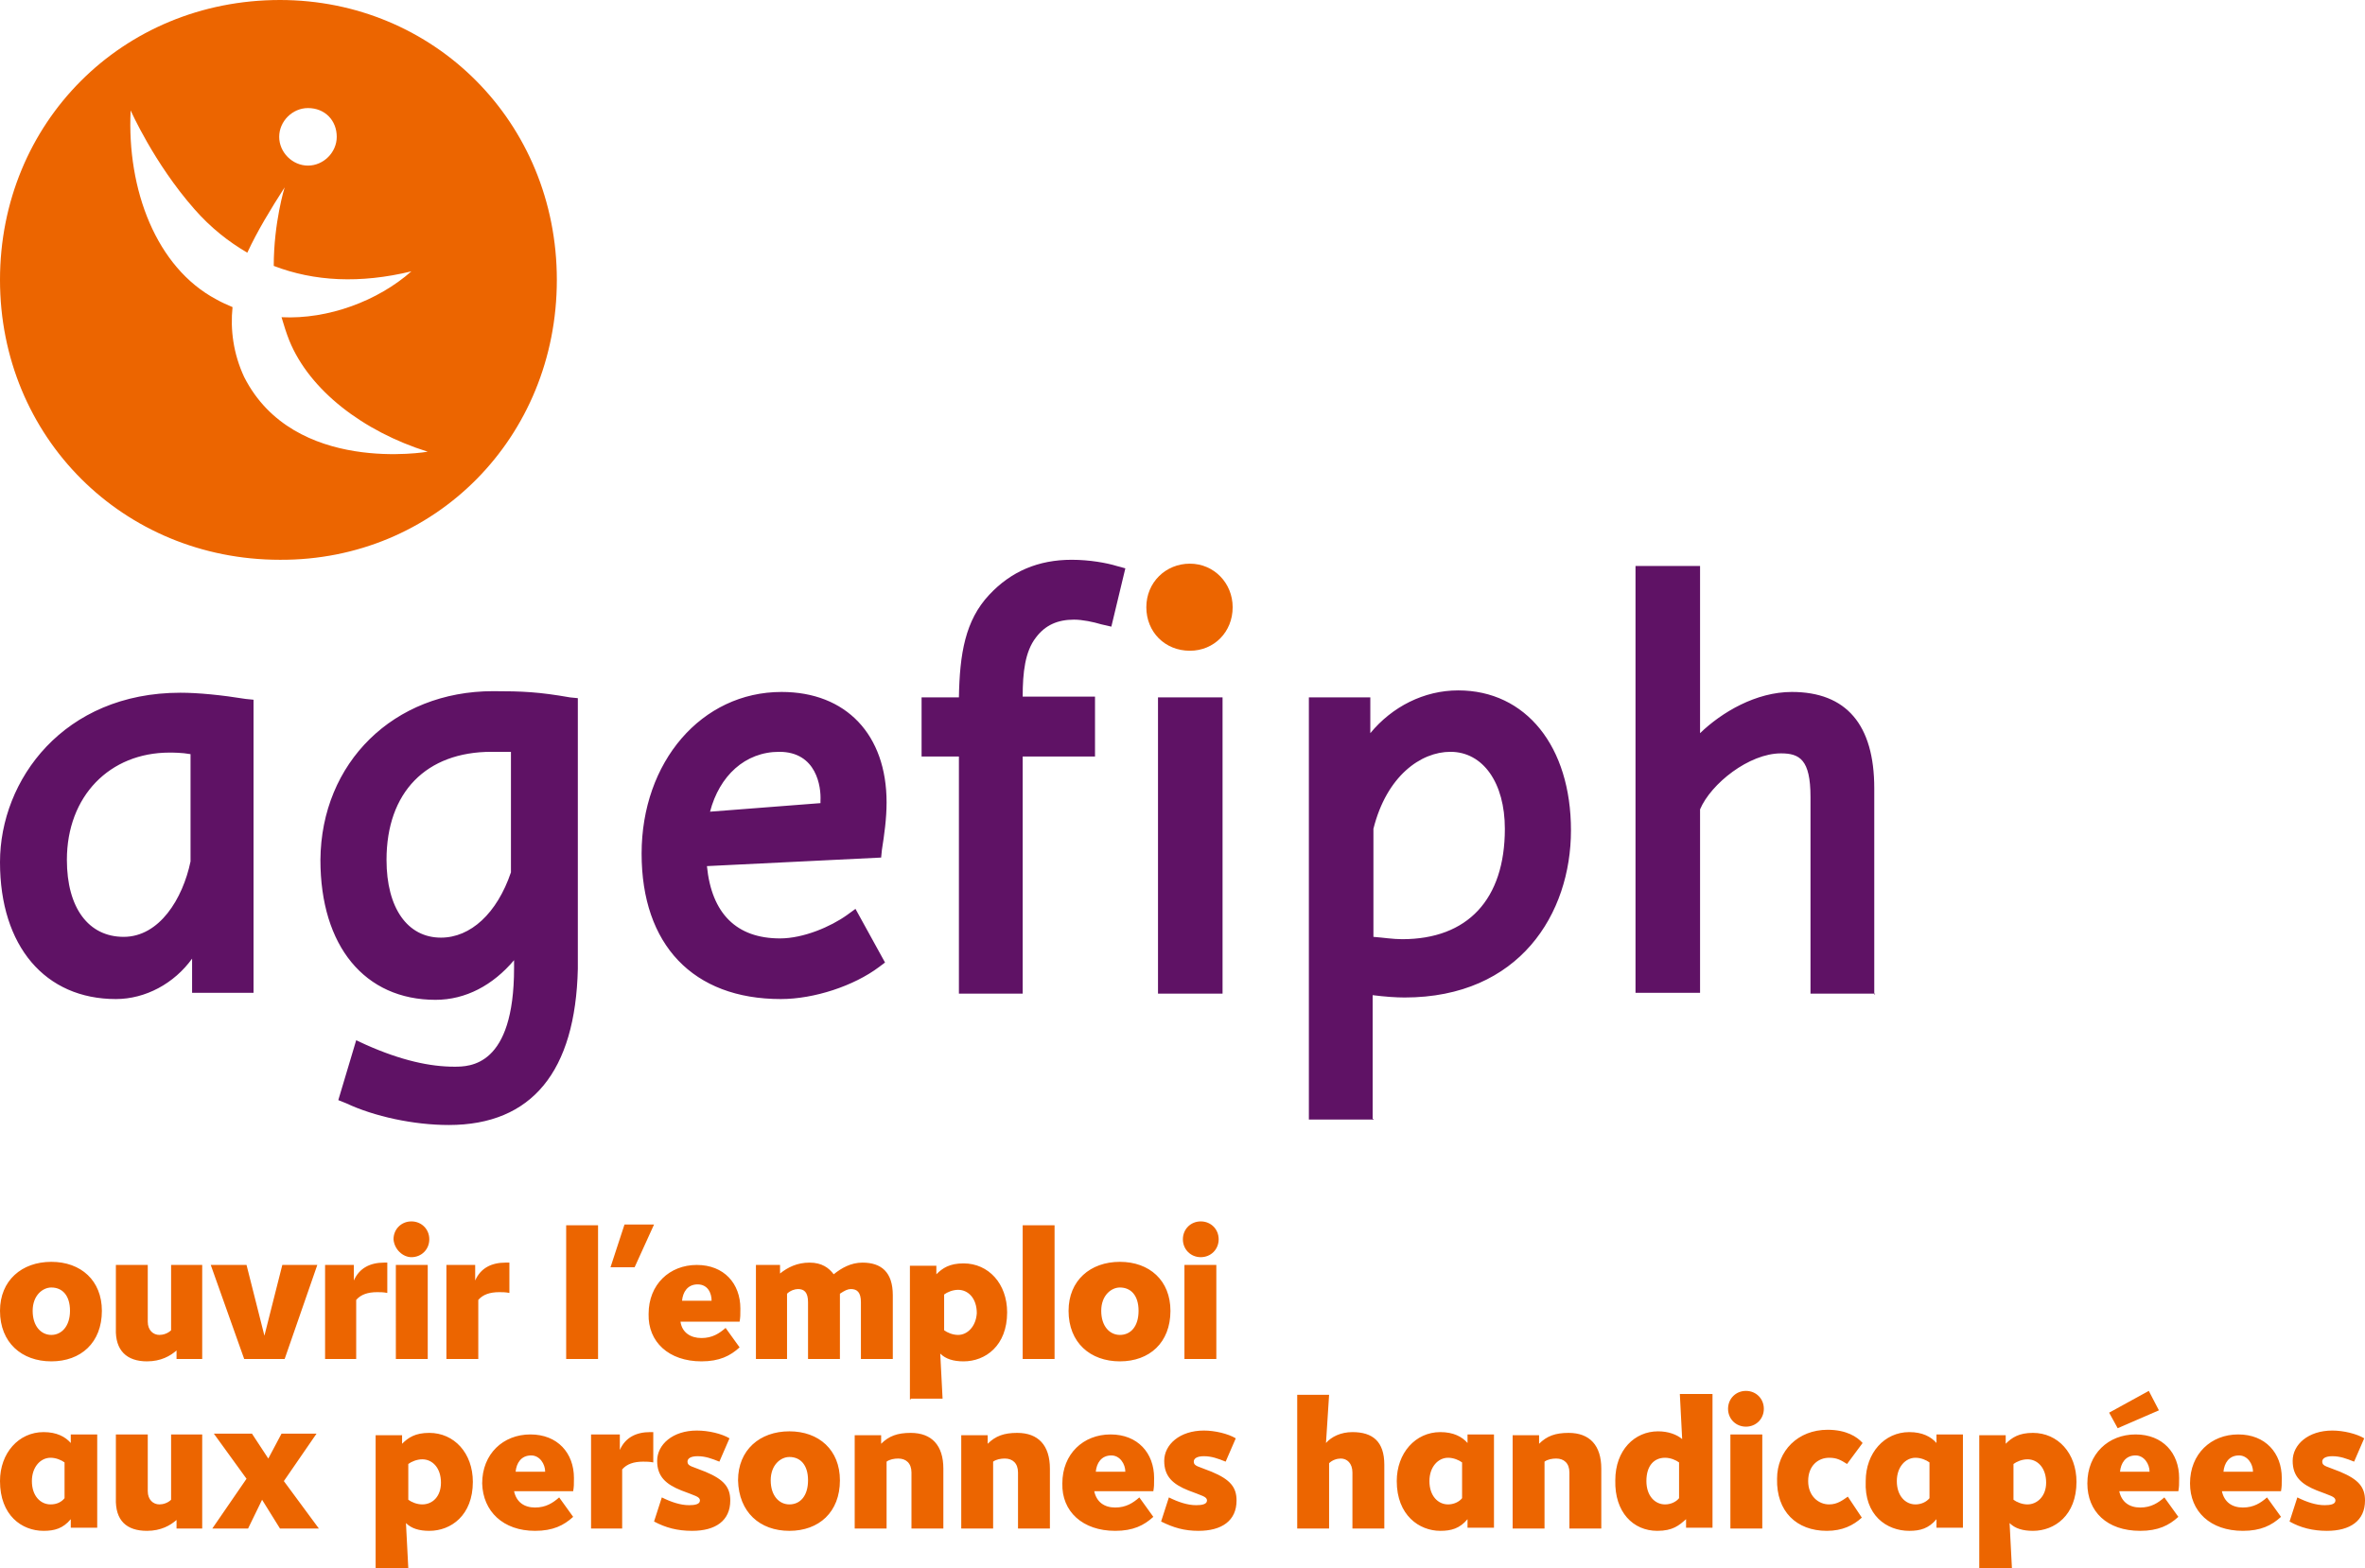<?xml version="1.0" encoding="UTF-8"?>
<svg xmlns:serif="http://www.serif.com/" xmlns="http://www.w3.org/2000/svg" xmlns:xlink="http://www.w3.org/1999/xlink" version="1.1" id="Calque_1" x="0px" y="0px" viewBox="0 0 304.1 201.7" style="enable-background:new 0 0 304.1 201.7;" xml:space="preserve">
<style type="text/css">
	.st0{fill:#EC6500;}
	.st1{fill:#5F1265;}
</style>
<g transform="matrix(1,0,0,1,-16,-15.9)">
	<path class="st0" d="M52.2,56.7c0.3,1,0.6,2,1,3C55.8,66.1,62.7,71.4,71,74c0,0-17.2,3-23.6-9.6c-1.4-3-1.8-6.1-1.5-9   c-0.7-0.3-1.4-0.6-2.1-1c-7.7-4.1-11.5-14.1-11-24.3c0,0,3,6.8,8.2,12.7c2.1,2.4,4.4,4.2,6.8,5.6c1.3-2.8,3-5.6,4.8-8.4   c0,0-1.4,4.5-1.4,10.1c5.2,2,11.1,2.3,17.7,0.7C64.6,54.6,58.2,57,52.2,56.7 M59.3,33.5c0,2-1.7,3.7-3.7,3.7c-2,0-3.7-1.7-3.7-3.7   s1.7-3.7,3.7-3.7C57.8,29.8,59.3,31.4,59.3,33.5 M87.6,51.9c0-20.3-15.8-36-35.6-36c-20.3,0-36,15.8-36,36s15.8,36,36,36   C71.9,88,87.6,72.2,87.6,51.9"></path>
</g>
<g transform="matrix(1,0,0,1,-16,-15.9)">
	<path class="st0" d="M315.2,212.8c3,0,4.9-1.3,4.9-3.9c0-1.7-0.8-2.7-3.2-3.7c-1.7-0.7-2.3-0.7-2.3-1.3c0-0.4,0.4-0.7,1.3-0.7   c1,0,1.8,0.3,2.8,0.7l1.3-3c-1-0.6-2.7-1-4.1-1c-3.1,0-5.1,1.8-5.1,3.9c0,2,1.1,3,3.1,3.8c1.8,0.7,2.4,0.8,2.4,1.3   s-0.7,0.6-1.4,0.6c-1.1,0-2.3-0.4-3.5-1l-1,3.1C311.8,212.4,313.4,212.8,315.2,212.8 M301.9,205.2c0.1-1.1,0.7-2.1,2-2.1   c1.1,0,1.8,1.1,1.8,2.1H301.9z M304.4,212.8c2.3,0,3.7-0.7,4.9-1.8l-1.8-2.5c-0.8,0.7-1.7,1.3-3.1,1.3c-1.4,0-2.4-0.7-2.7-2.1h7.6   c0.1-0.6,0.1-0.8,0.1-1.7c0-3.2-2.1-5.6-5.6-5.6c-3.5,0-6.2,2.5-6.2,6.3C297.6,210.3,300.2,212.8,304.4,212.8 M288.6,205.2   c0.1-1.1,0.7-2.1,2-2.1c1.1,0,1.8,1.1,1.8,2.1H288.6z M291.2,212.8c2.3,0,3.7-0.7,4.9-1.8l-1.8-2.5c-0.8,0.7-1.7,1.3-3.1,1.3   s-2.4-0.7-2.7-2.1h7.6c0.1-0.6,0.1-0.8,0.1-1.7c0-3.2-2.1-5.6-5.6-5.6c-3.5,0-6.2,2.5-6.2,6.3C284.4,210.3,286.9,212.8,291.2,212.8    M288.3,199.6l5.3-2.3l-1.3-2.5l-5.1,2.8L288.3,199.6z M276.7,209.4c-0.7,0-1.4-0.3-1.8-0.6v-4.6c0.4-0.3,1.1-0.6,1.8-0.6   c1.3,0,2.4,1.1,2.4,3C279.1,208.4,277.9,209.4,276.7,209.4 M270.6,217.6h4.1l-0.3-5.8c0.7,0.7,1.7,1,3,1c2.8,0,5.6-2,5.6-6.3   c0-3.7-2.4-6.3-5.6-6.3c-1.8,0-2.7,0.6-3.5,1.4v-1.1h-3.4v17.2H270.6z M262.3,209.4c-1.3,0-2.4-1.1-2.4-3c0-1.8,1.1-3,2.4-3   c0.7,0,1.4,0.3,1.8,0.6v4.6C263.7,209.1,263,209.4,262.3,209.4 M261.5,212.8c1.4,0,2.5-0.3,3.5-1.5v1.1h3.4v-12H265v1.1   c-0.7-0.8-1.8-1.4-3.5-1.4c-3.2,0-5.6,2.7-5.6,6.3C255.7,210.8,258.6,212.8,261.5,212.8 M250.9,212.8c2,0,3.4-0.7,4.5-1.7l-1.8-2.7   c-0.6,0.4-1.3,1-2.4,1c-1.4,0-2.7-1.1-2.7-3c0-2,1.3-3,2.7-3c1,0,1.5,0.3,2.3,0.8l2-2.7c-0.7-0.8-2.1-1.7-4.5-1.7   c-3.8,0-6.5,2.7-6.5,6.3C244.4,210.3,247,212.8,250.9,212.8 M238.5,212.5h4.1v-12.1h-4.1V212.5z M240.5,199.4c1.3,0,2.3-1,2.3-2.3   c0-1.3-1-2.3-2.3-2.3c-1.3,0-2.3,1-2.3,2.3C238.2,198.4,239.2,199.4,240.5,199.4 M230.1,209.4c-1.3,0-2.4-1.1-2.4-3c0-2,1-3,2.4-3   c0.7,0,1.4,0.3,1.8,0.6v4.6C231.5,209.1,230.8,209.4,230.1,209.4 M229.1,212.8c2,0,2.8-0.7,3.7-1.5v1.1h3.4v-17.2H232l0.3,5.8   c-0.7-0.6-1.8-1-3.1-1c-3,0-5.5,2.4-5.5,6.3C223.6,210.4,226,212.8,229.1,212.8 M210.5,212.5h4.1v-8.6c0.4-0.3,1-0.4,1.5-0.4   c1,0,1.7,0.6,1.7,1.8v7.2h4.1v-7.7c0-3-1.5-4.6-4.2-4.6c-1.7,0-2.8,0.4-3.8,1.4v-1.1h-3.4V212.5z M202.2,209.4   c-1.3,0-2.4-1.1-2.4-3c0-1.8,1.1-3,2.4-3c0.7,0,1.4,0.3,1.8,0.6v4.6C203.6,209.1,202.9,209.4,202.2,209.4 M201.2,212.8   c1.4,0,2.5-0.3,3.5-1.5v1.1h3.4v-12h-3.4v1.1c-0.7-0.8-1.8-1.4-3.5-1.4c-3.2,0-5.6,2.7-5.6,6.3   C195.6,210.8,198.5,212.8,201.2,212.8 M182.8,212.5h4.1v-8.4c0.4-0.4,1-0.6,1.5-0.6c0.8,0,1.5,0.6,1.5,1.8v7.2h4.1v-8.2   c0-3-1.5-4.2-4.1-4.2c-1.5,0-2.7,0.6-3.4,1.4l0.4-6.2h-4.1v17.2H182.8z M170.1,212.8c3,0,4.9-1.3,4.9-3.9c0-1.7-0.8-2.7-3.2-3.7   c-1.7-0.7-2.3-0.7-2.3-1.3c0-0.4,0.4-0.7,1.3-0.7c1,0,1.8,0.3,2.8,0.7l1.3-3c-1-0.6-2.7-1-4.1-1c-3.1,0-5.1,1.8-5.1,3.9   c0,2,1.1,3,3.1,3.8c1.8,0.7,2.4,0.8,2.4,1.3s-0.7,0.6-1.4,0.6c-1.1,0-2.3-0.4-3.5-1l-1,3.1C166.9,212.4,168.3,212.8,170.1,212.8    M156.9,205.2c0.1-1.1,0.7-2.1,2-2.1c1.1,0,1.8,1.1,1.8,2.1H156.9z M159.4,212.8c2.3,0,3.7-0.7,4.9-1.8l-1.8-2.5   c-0.8,0.7-1.7,1.3-3.1,1.3s-2.4-0.7-2.7-2.1h7.6c0.1-0.6,0.1-0.8,0.1-1.7c0-3.2-2.1-5.6-5.6-5.6c-3.5,0-6.2,2.5-6.2,6.3   C152.5,210.3,155.2,212.8,159.4,212.8 M139.6,212.5h4.1v-8.6c0.4-0.3,1-0.4,1.5-0.4c1,0,1.7,0.6,1.7,1.8v7.2h4.1v-7.7   c0-3-1.5-4.6-4.2-4.6c-1.7,0-2.8,0.4-3.8,1.4v-1.1h-3.4V212.5z M125.9,212.5h4.1v-8.6c0.4-0.3,1-0.4,1.5-0.4c1,0,1.7,0.6,1.7,1.8   v7.2h4.1v-7.7c0-3-1.5-4.6-4.2-4.6c-1.7,0-2.8,0.4-3.8,1.4v-1.1h-3.4V212.5z M117.5,209.4c-1.3,0-2.4-1.1-2.4-3.1s1.3-3,2.4-3   c1.4,0,2.4,1,2.4,3S118.9,209.4,117.5,209.4 M117.5,212.8c3.8,0,6.5-2.4,6.5-6.5c0-3.9-2.7-6.3-6.5-6.3c-3.8,0-6.6,2.4-6.6,6.3   C111,210.4,113.7,212.8,117.5,212.8 M105,212.8c3,0,4.9-1.3,4.9-3.9c0-1.7-0.8-2.7-3.2-3.7c-1.7-0.7-2.3-0.7-2.3-1.3   c0-0.4,0.4-0.7,1.3-0.7c1,0,1.8,0.3,2.8,0.7l1.3-3c-1-0.6-2.7-1-4.2-1c-3.1,0-5.1,1.8-5.1,3.9c0,2,1.1,3,3.1,3.8   c1.8,0.7,2.4,0.8,2.4,1.3s-0.7,0.6-1.4,0.6c-1.1,0-2.3-0.4-3.5-1l-1,3.1C101.6,212.4,103.1,212.8,105,212.8 M91.9,212.5h4.1v-7.6   c0.6-0.7,1.5-1,2.7-1c0.4,0,0.8,0,1.3,0.1v-3.9h-0.4c-1.8,0-3.2,0.7-3.9,2.3v-2h-3.7V212.5z M82.3,205.2c0.1-1.1,0.7-2.1,2-2.1   c1.1,0,1.8,1.1,1.8,2.1H82.3z M84.8,212.8c2.3,0,3.7-0.7,4.9-1.8l-1.8-2.5c-0.8,0.7-1.7,1.3-3.1,1.3s-2.4-0.7-2.7-2.1h7.6   c0.1-0.6,0.1-0.8,0.1-1.7c0-3.2-2.1-5.6-5.6-5.6c-3.5,0-6.2,2.5-6.2,6.3C78.1,210.3,80.7,212.8,84.8,212.8 M70.3,209.4   c-0.7,0-1.4-0.3-1.8-0.6v-4.6c0.4-0.3,1.1-0.6,1.8-0.6c1.3,0,2.4,1.1,2.4,3C72.7,208.4,71.6,209.4,70.3,209.4 M64.4,217.6h4.1   l-0.3-5.8c0.7,0.7,1.7,1,3,1c2.8,0,5.6-2,5.6-6.3c0-3.7-2.4-6.3-5.6-6.3c-1.8,0-2.7,0.6-3.5,1.4v-1.1h-3.4v17.2H64.4z M43.3,212.5   h4.6l1.8-3.7l2.3,3.7H57l-4.5-6.1l4.2-6.1h-4.5l-1.7,3.2l-2.1-3.2h-4.9l4.2,5.8L43.3,212.5z M34.9,212.8c1.8,0,3-0.7,3.8-1.4v1.1   H42v-12.1H38v8.4c-0.4,0.4-1,0.6-1.5,0.6c-0.8,0-1.5-0.6-1.5-1.7v-7.3h-4.1v8.2C30.8,211.5,32.3,212.8,34.9,212.8 M22.5,209.4   c-1.3,0-2.4-1.1-2.4-3c0-1.8,1.1-3,2.4-3c0.7,0,1.4,0.3,1.8,0.6v4.6C23.9,209.1,23.3,209.4,22.5,209.4 M21.6,212.8   c1.4,0,2.5-0.3,3.5-1.5v1.1h3.4v-12h-3.4v1.1c-0.7-0.8-1.8-1.4-3.5-1.4c-3.2,0-5.6,2.7-5.6,6.3C16,210.8,18.8,212.8,21.6,212.8"></path>
</g>
<g transform="matrix(1,0,0,1,-16,-15.9)">
	<path class="st0" d="M168.3,190.7h4.1v-12.1h-4.1V190.7z M170.4,177.6c1.3,0,2.3-1,2.3-2.3c0-1.3-1-2.3-2.3-2.3   c-1.3,0-2.3,1-2.3,2.3C168.1,176.6,169.1,177.6,170.4,177.6 M160,187.6c-1.3,0-2.4-1.1-2.4-3.1c0-2,1.3-3,2.4-3c1.4,0,2.4,1,2.4,3   C162.4,186.5,161.4,187.6,160,187.6 M160,191c3.8,0,6.5-2.4,6.5-6.5c0-3.9-2.7-6.3-6.5-6.3s-6.6,2.4-6.6,6.3   C153.4,188.6,156.2,191,160,191 M147.5,190.7h4.1v-17.2h-4.1V190.7z M139.2,187.6c-0.7,0-1.4-0.3-1.8-0.6v-4.6   c0.4-0.3,1.1-0.6,1.8-0.6c1.3,0,2.4,1.1,2.4,3C141.5,186.5,140.4,187.6,139.2,187.6 M133.1,195.8h4.1l-0.3-5.8c0.7,0.7,1.7,1,3,1   c2.8,0,5.6-2,5.6-6.3c0-3.7-2.4-6.3-5.6-6.3c-1.8,0-2.7,0.6-3.5,1.4v-1.1H133v17.2H133.1z M113.1,190.7h4.1v-8.4   c0.4-0.4,1-0.6,1.4-0.6c0.8,0,1.3,0.4,1.3,1.7v7.3h4.1v-8.4c0.6-0.4,1-0.6,1.4-0.6c0.8,0,1.3,0.4,1.3,1.7v7.3h4.1v-8.2   c0-3-1.5-4.2-3.9-4.2c-1.5,0-2.7,0.7-3.7,1.5c-0.6-0.8-1.5-1.5-3.1-1.5s-2.8,0.6-3.8,1.4v-1.1h-3.1V190.7z M103.7,183.2   c0.1-1.1,0.7-2.1,2-2.1s1.8,1.1,1.8,2.1H103.7z M106.2,191c2.3,0,3.7-0.7,4.9-1.8l-1.8-2.5c-0.8,0.7-1.7,1.3-3.1,1.3   s-2.5-0.7-2.7-2.1h7.6c0.1-0.6,0.1-0.8,0.1-1.7c0-3.2-2.1-5.6-5.6-5.6c-3.5,0-6.2,2.5-6.2,6.3C99.3,188.5,102,191,106.2,191    M94.5,178.9h3.1c0.8-1.8,1.7-3.7,2.5-5.5h-3.8L94.5,178.9z M88.8,190.7h4.1v-17.2h-4.1V190.7z M73.4,190.7h4.1v-7.6   c0.6-0.7,1.5-1,2.7-1c0.4,0,0.8,0,1.3,0.1v-3.9H81c-1.8,0-3.2,0.7-3.9,2.3v-2h-3.7V190.7z M66.9,190.7H71v-12.1h-4.1V190.7z    M68.9,177.6c1.3,0,2.3-1,2.3-2.3c0-1.3-1-2.3-2.3-2.3s-2.3,1-2.3,2.3C66.7,176.6,67.8,177.6,68.9,177.6 M57.7,190.7h4.1v-7.6   c0.6-0.7,1.5-1,2.7-1c0.4,0,0.8,0,1.3,0.1v-3.9h-0.4c-1.8,0-3.2,0.7-3.9,2.3v-2h-3.7V190.7z M47.4,190.7h5.2l4.2-12.1h-4.5   l-2.3,9.1l-2.3-9.1h-4.6L47.4,190.7z M34.9,191c1.8,0,3-0.7,3.8-1.4v1.1H42v-12.1H38v8.4c-0.4,0.4-1,0.6-1.5,0.6   c-0.8,0-1.5-0.6-1.5-1.7v-7.3h-4.1v8.2C30.8,189.6,32.3,191,34.9,191 M22.6,187.6c-1.3,0-2.4-1.1-2.4-3.1c0-2,1.3-3,2.4-3   c1.4,0,2.4,1,2.4,3C25,186.5,23.9,187.6,22.6,187.6 M22.6,191c3.8,0,6.5-2.4,6.5-6.5c0-3.9-2.7-6.3-6.5-6.3s-6.6,2.4-6.6,6.3   C16,188.6,18.8,191,22.6,191"></path>
</g>
<g transform="matrix(1,0,0,1,-16,-15.9)">
	<path class="st0" d="M169,99.6c3.1,0,5.5-2.4,5.5-5.6c0-3.1-2.4-5.6-5.5-5.6c-3.1,0-5.6,2.4-5.6,5.6   C163.4,97.2,165.8,99.6,169,99.6"></path>
</g>
<g transform="matrix(1,0,0,1,-16,-15.9)">
	<path class="st1" d="M73.7,160.6c-4.5,0-9.6-1.1-13.2-2.8l-1-0.4l2.3-7.7l1.3,0.6c4.5,2,8.2,2.8,11.3,2.8c2,0,7.7,0,7.7-12.7v-1   c-2.7,3.2-6.2,5.1-10.1,5.1c-9.1,0-14.8-6.9-14.8-18c0.1-12.5,9.4-21.7,22.2-21.7c3.8,0,5.9,0.1,9.9,0.8l1,0.1v34.8   C90,153.7,84.4,160.6,73.7,160.6z M192.6,159.9h-8.3v-54.3h7.9v4.6c2.8-3.4,6.9-5.5,11.3-5.5c8.7,0,14.5,7.2,14.5,18   c0,10.7-6.6,21.5-21.4,21.5c-1.1,0-2.5-0.1-4.1-0.3v15.9H192.6z M116.4,144.4c-11.3,0-17.9-7-17.9-18.7c0-11.8,7.7-20.8,18-20.8   c8.3,0,13.5,5.5,13.5,14.2c0,2.1-0.3,4.2-0.6,6.1l-0.1,1l-22.4,1.1c0.6,6.1,3.8,9.3,9.4,9.3c3,0,6.5-1.5,8.6-3l1.1-0.8l3.8,6.9   l-0.8,0.6C125.8,142.7,120.7,144.4,116.4,144.4z M30.9,144.4c-9.1,0-14.9-6.8-14.9-17.6c0-10.6,8.2-21.8,23.2-21.8   c2.3,0,5.3,0.3,8.4,0.8l1,0.1v37.7h-7.9v-4.4C38.4,142.4,34.7,144.4,30.9,144.4z M257.1,143.7h-8.3v-25.3c0-4.8-1.4-5.6-3.8-5.6   c-4.1,0-9,3.9-10.4,7.2v23.6h-8.3V88.7h8.3v21.5c2.8-2.7,7.2-5.3,11.8-5.3c7,0,10.6,4.2,10.6,12.4v26.5H257.1z M173.2,143.7h-8.3   v-38.1h8.3V143.7z M147.6,143.7h-8.3v-30.5h-4.8v-7.6h4.8c0.1-5.6,0.8-9.9,3.9-13.2c2.8-3,6.3-4.5,10.6-4.5c2.3,0,4.5,0.4,5.8,0.8   l1.1,0.3l-1.8,7.5l-1.3-0.3c-1-0.3-2.4-0.6-3.5-0.6c-2.1,0-3.7,0.7-4.9,2.3c-1.4,1.8-1.7,4.5-1.7,7.6h9.3v7.7h-9.3v30.5H147.6z    M192.6,136.4c1.3,0.1,2.5,0.3,3.7,0.3c8.4,0,13.2-5.1,13.2-14.2c0-5.9-2.8-9.9-7-9.9c-3.8,0-8.2,3.1-9.9,9.9V136.4z M79.2,112.6   c-8.4,0-13.5,5.2-13.5,13.9c0,6.2,2.7,10,7,10c3.8,0,7.2-3.1,9-8.4v-15.5C80.9,112.6,79.9,112.6,79.2,112.6z M37.8,112.7   c-7.7,0-13.2,5.6-13.2,13.8c0,6.2,2.8,9.9,7.3,9.9c4.6,0,7.6-4.9,8.6-9.7v-13.8C39.4,112.7,38.2,112.7,37.8,112.7z M116.2,112.6   c-4.4,0-7.7,3.1-8.9,7.7l14.2-1.1c0,0,0-0.1,0-0.3C121.6,117.1,121,112.6,116.2,112.6z"></path>
</g>
</svg>
